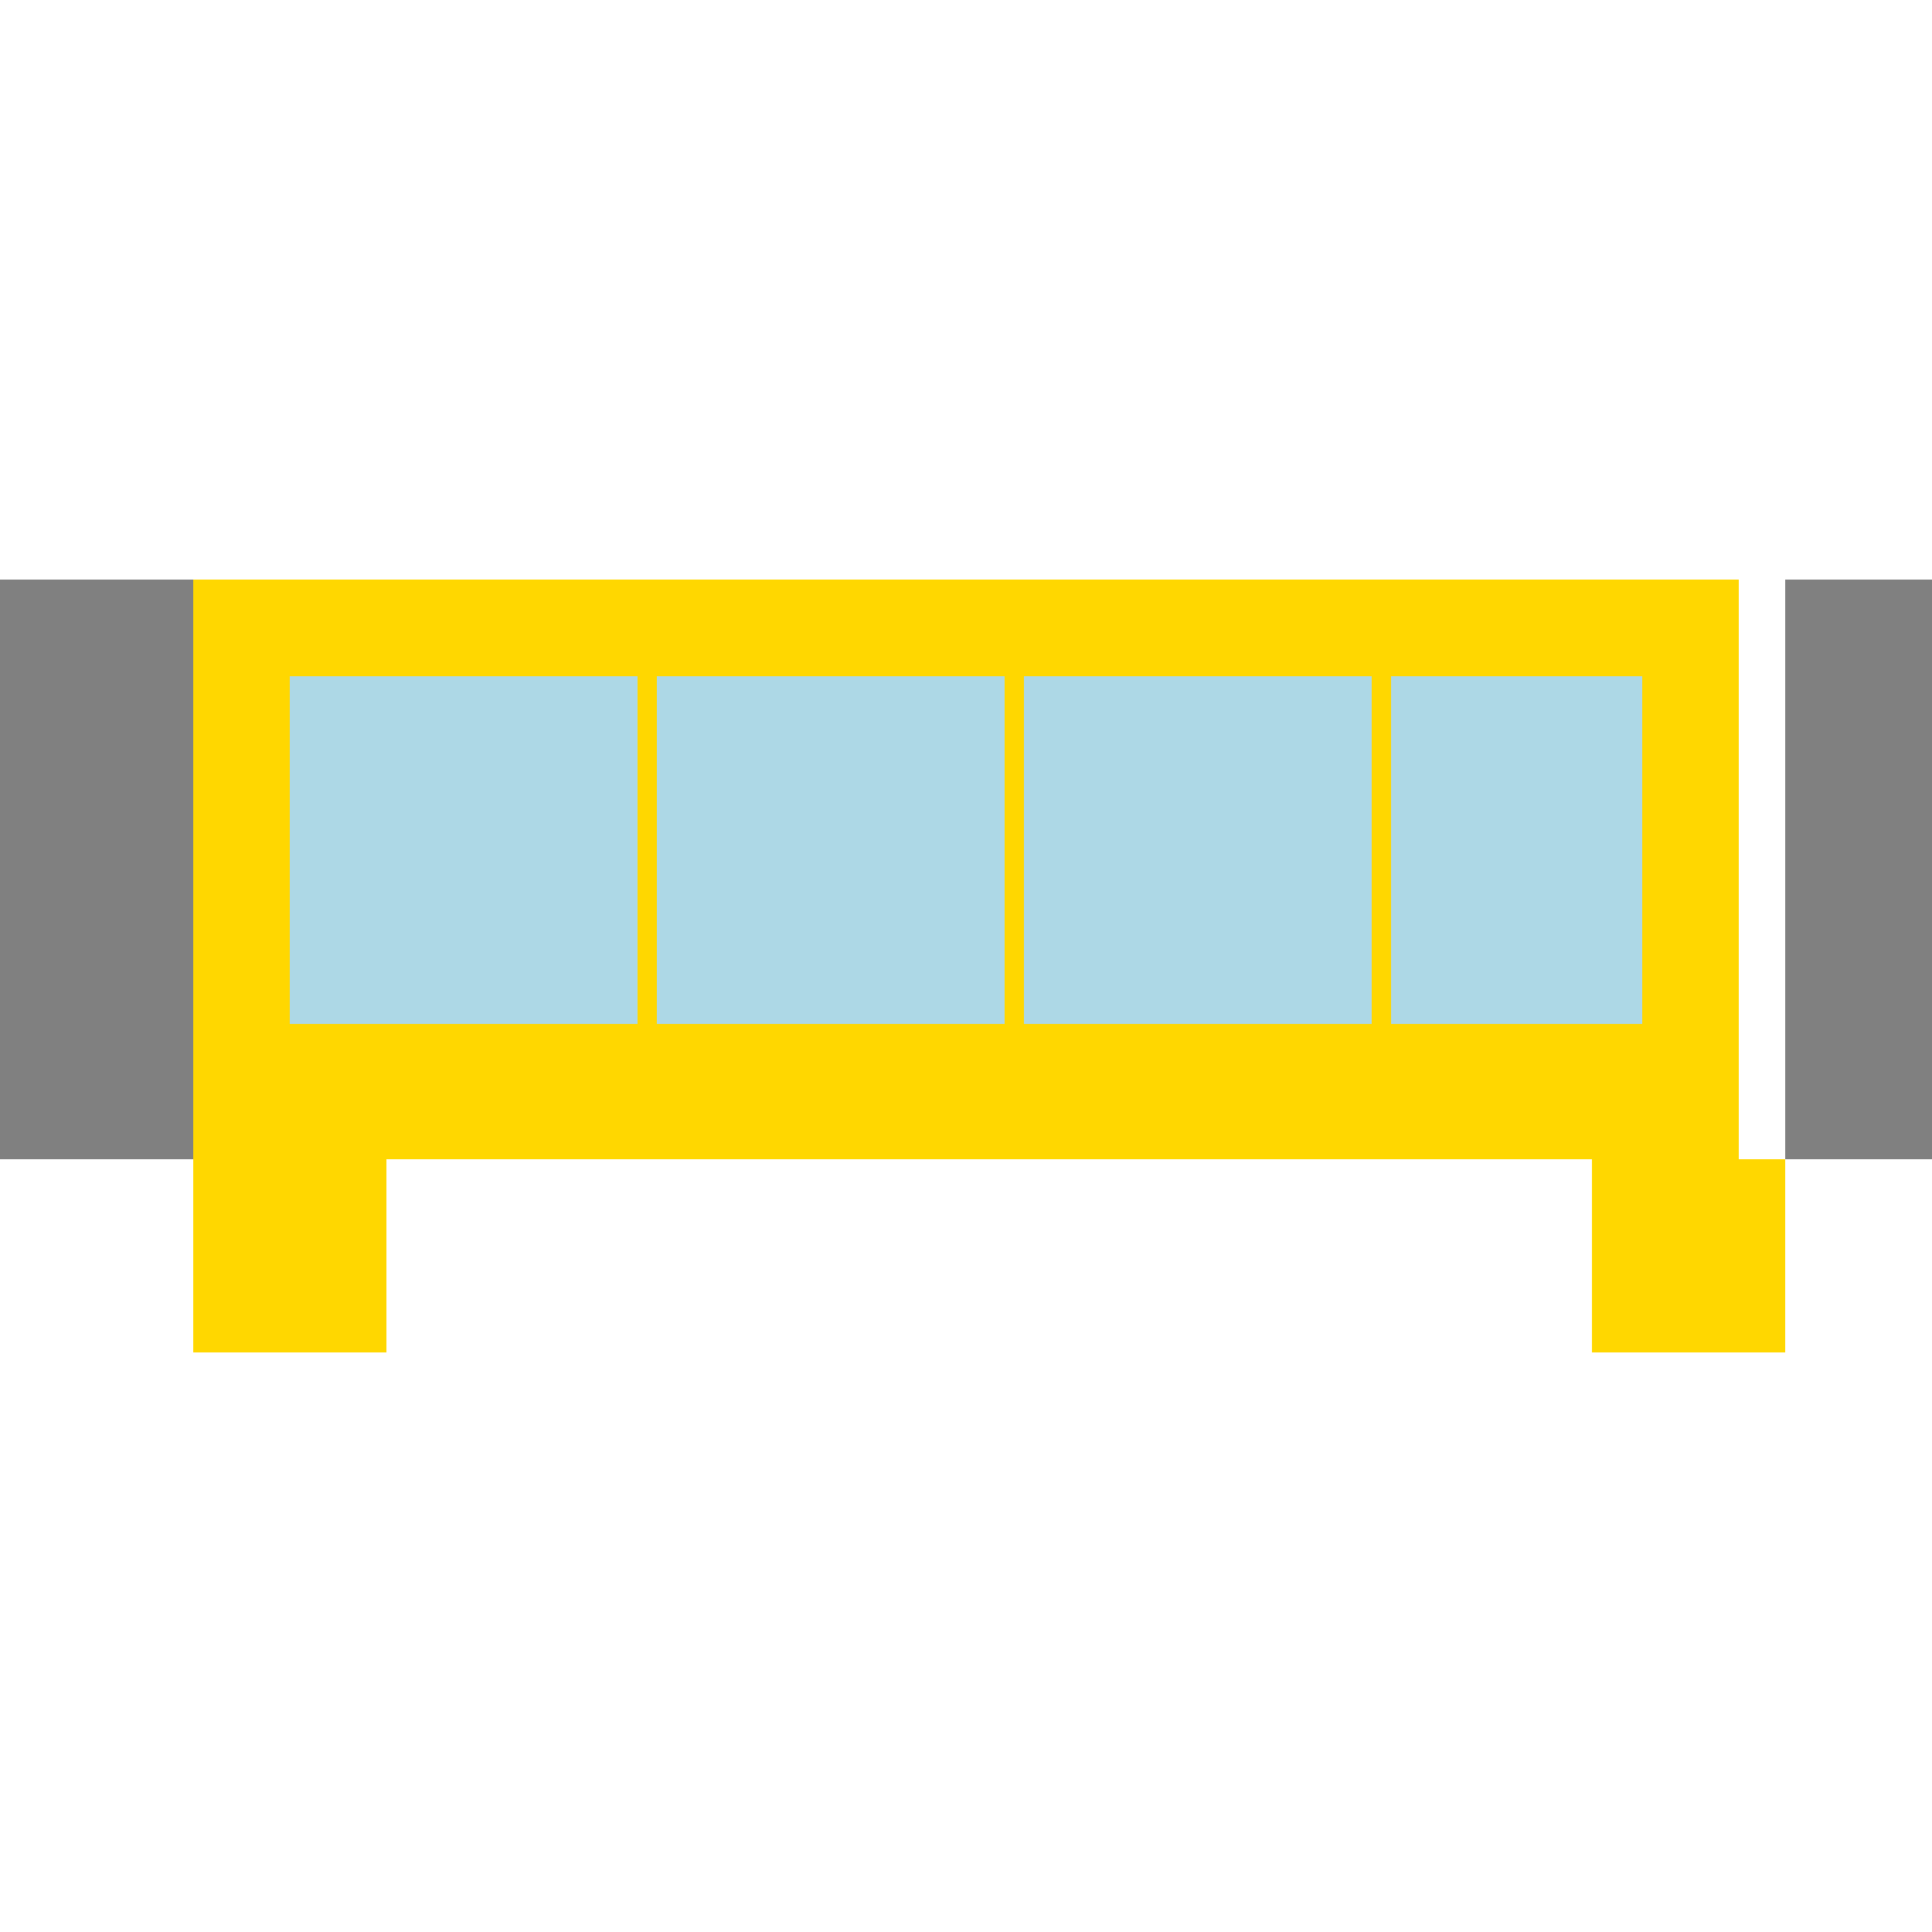 <!--

Generated by DrawGPT.
Free, open source, AI generated images in SVG, PNG, and HTML Canvas format.
https://drawgpt.ai

Created: 2024-02-18T10:15:55.775Z
Link: https://drawgpt.ai/prompt/164923/

-->
<svg xmlns="http://www.w3.org/2000/svg" xmlns:xlink="http://www.w3.org/1999/xlink" width="500" height="500"><defs/><g><rect fill="#FFD700" stroke="none" x="50" y="150" width="400" height="150"/><rect fill="#ADD8E6" stroke="none" x="75" y="175" width="90" height="90"/><rect fill="#ADD8E6" stroke="none" x="170" y="175" width="90" height="90"/><rect fill="#ADD8E6" stroke="none" x="265" y="175" width="90" height="90"/><rect fill="#ADD8E6" stroke="none" x="360" y="175" width="65" height="90"/><rect fill="#FF4500" stroke="none" x="25" y="250" width="25" height="50"/><rect fill="#FF4500" stroke="none" x="462" y="250" width="25" height="50"/><rect fill="#FFD700" stroke="none" x="50" y="300" width="50" height="50"/><rect fill="#FFD700" stroke="none" x="412" y="300" width="50" height="50"/><rect fill="#808080" stroke="none" x="0" y="150" width="50" height="150"/><rect fill="#808080" stroke="none" x="462" y="150" width="50" height="150"/></g></svg>